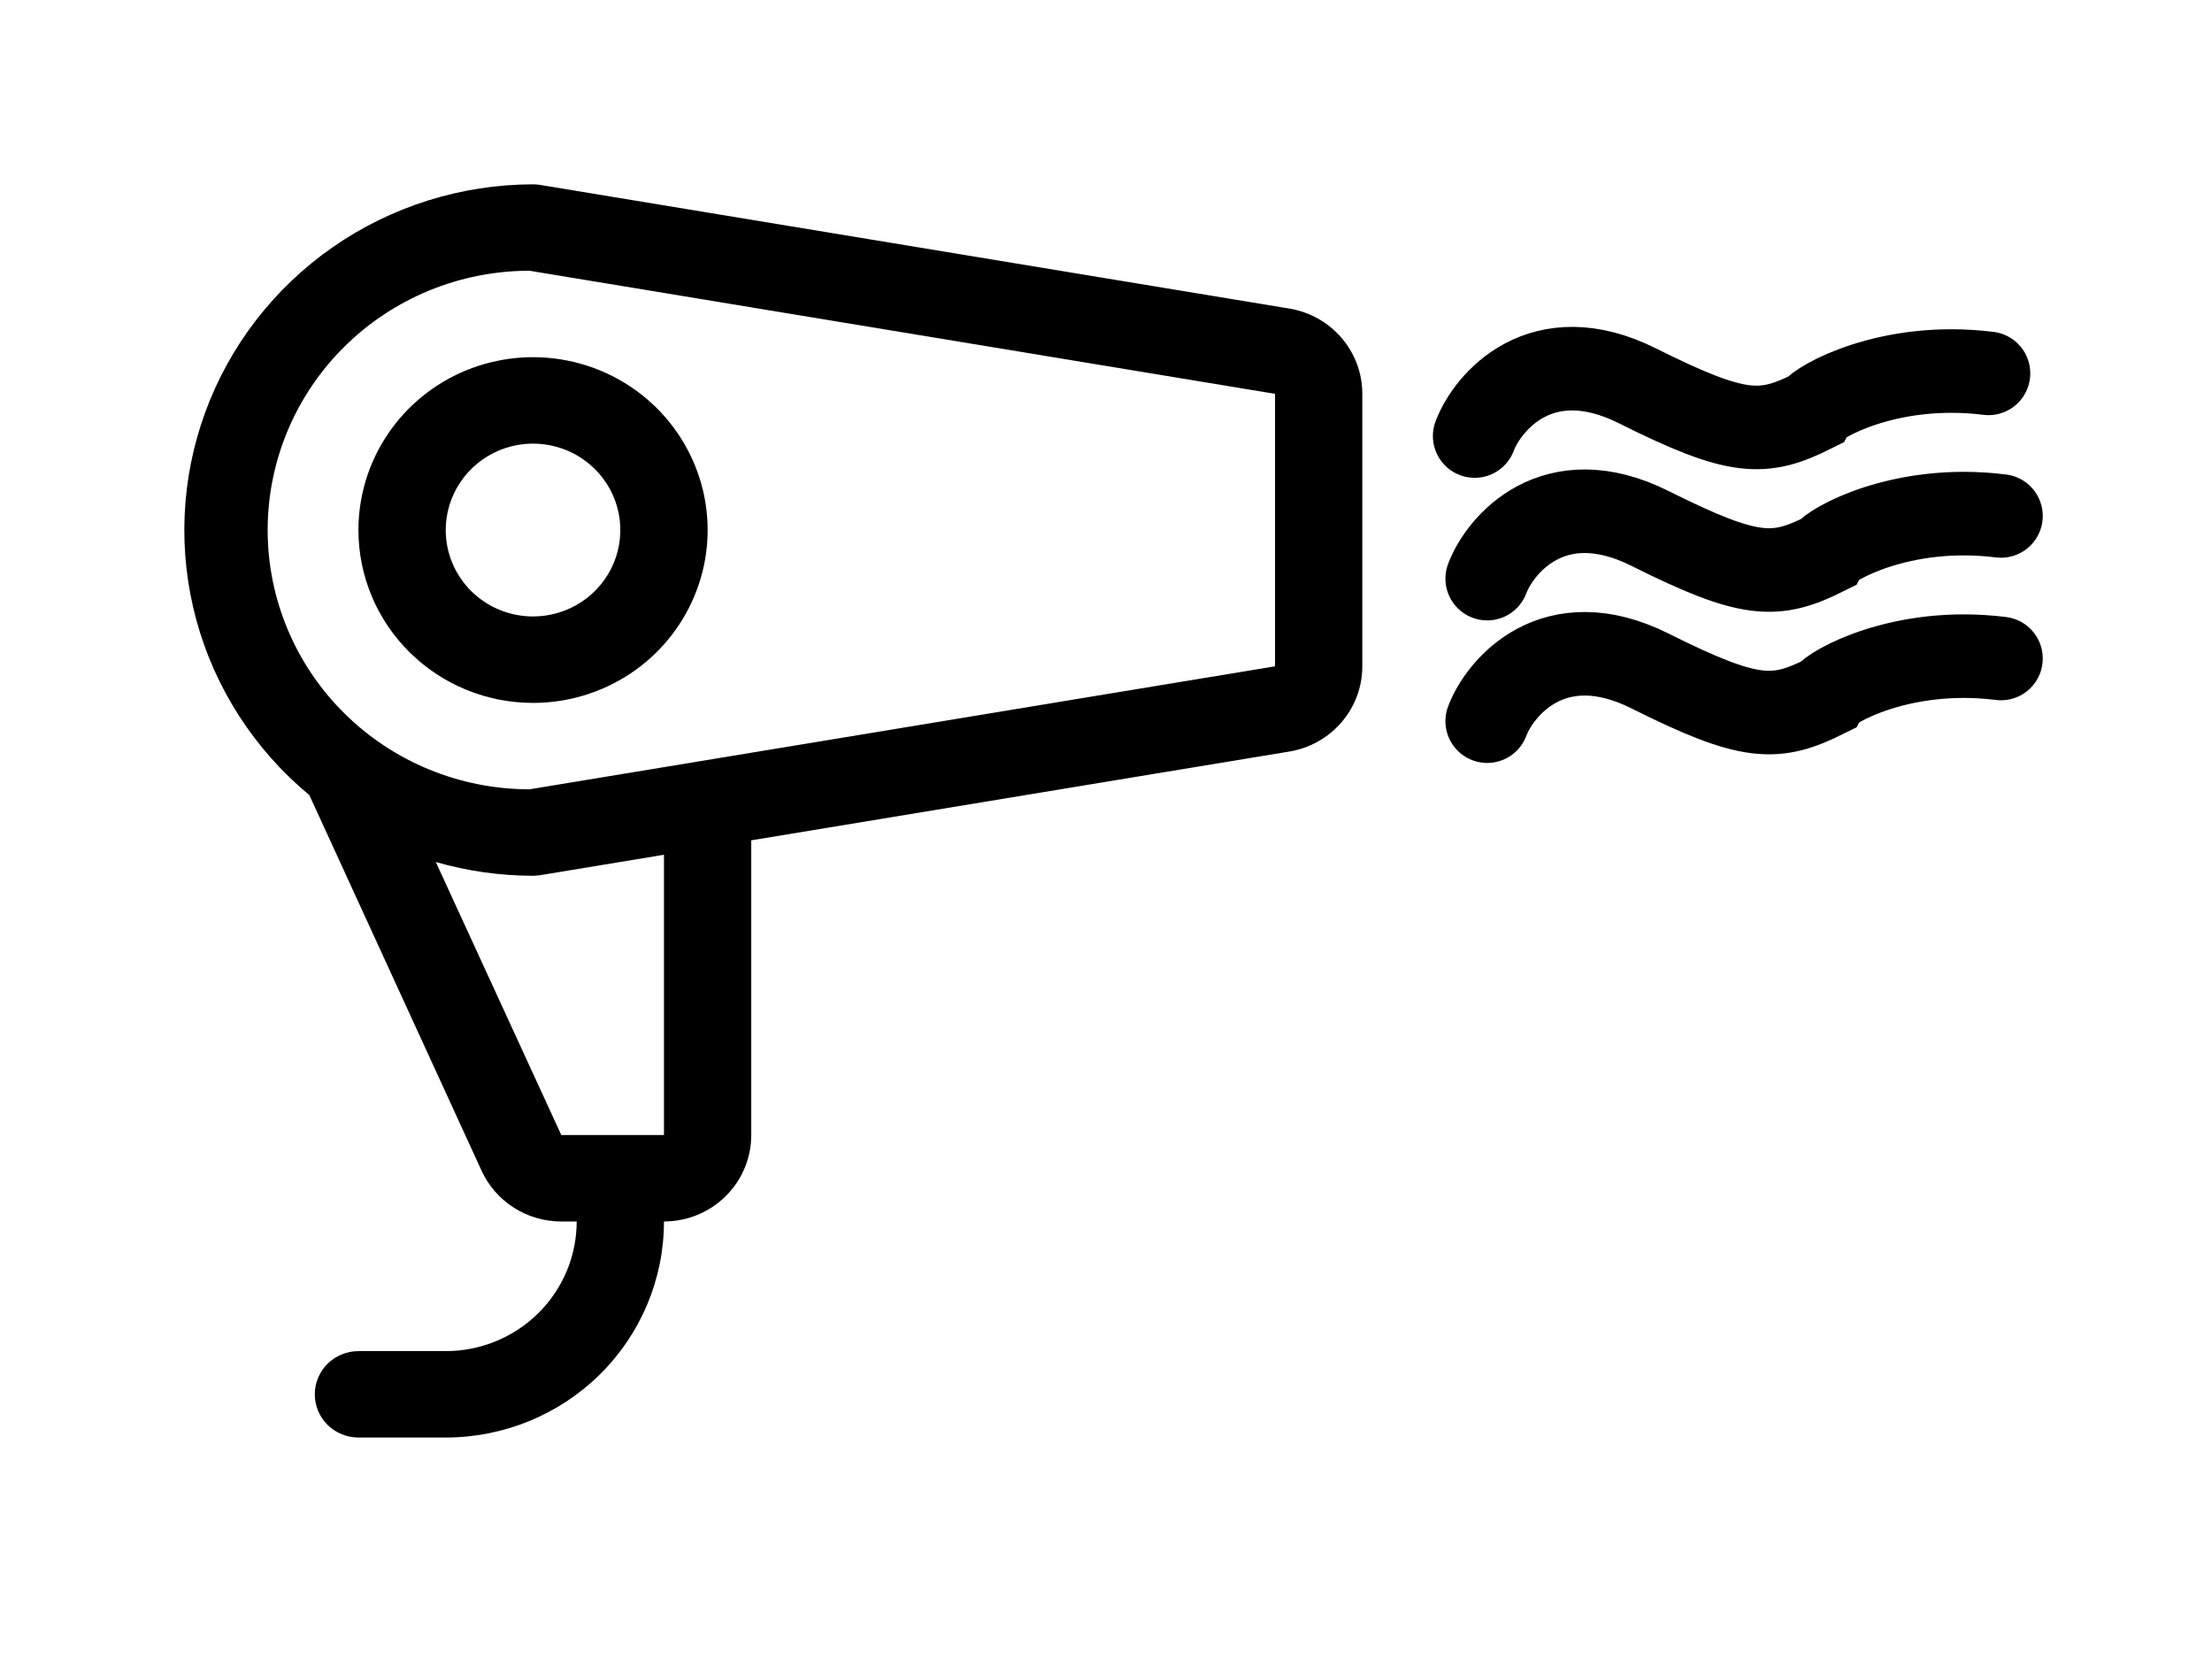 <?xml version="1.0" encoding="UTF-8"?> <svg xmlns="http://www.w3.org/2000/svg" width="48" height="36" viewBox="0 0 48 36" fill="none"><path d="M7.778 11.502C7.778 10.76 8 10.035 8.417 9.418C8.833 8.801 9.425 8.32 10.117 8.036C10.809 7.753 11.571 7.678 12.306 7.823C13.041 7.968 13.716 8.325 14.246 8.85C14.775 9.374 15.136 10.043 15.283 10.77C15.429 11.498 15.354 12.252 15.067 12.937C14.78 13.623 14.295 14.209 13.672 14.621C13.049 15.033 12.316 15.253 11.567 15.253C10.562 15.253 9.598 14.858 8.888 14.154C8.177 13.451 7.778 12.497 7.778 11.502ZM11.567 13.377C11.941 13.377 12.308 13.267 12.619 13.061C12.931 12.855 13.174 12.562 13.317 12.22C13.46 11.877 13.498 11.5 13.425 11.136C13.352 10.772 13.171 10.438 12.906 10.176C12.641 9.913 12.304 9.735 11.936 9.662C11.569 9.59 11.188 9.627 10.842 9.769C10.496 9.911 10.2 10.152 9.992 10.46C9.784 10.768 9.672 11.131 9.672 11.502C9.672 11.999 9.872 12.476 10.227 12.828C10.583 13.18 11.064 13.377 11.567 13.377ZM10.451 25.406L6.713 17.254C5.521 16.265 4.664 14.938 4.26 13.452C3.856 11.965 3.924 10.392 4.454 8.945C4.984 7.497 5.951 6.247 7.223 5.362C8.495 4.478 10.012 4.002 11.567 4C11.619 4 11.671 4.005 11.723 4.013L27.98 6.696C28.422 6.769 28.824 6.995 29.113 7.334C29.403 7.672 29.562 8.102 29.562 8.546V14.458C29.562 14.902 29.403 15.332 29.113 15.67C28.824 16.009 28.422 16.235 27.98 16.308L16.302 18.235V24.63C16.302 25.128 16.103 25.605 15.748 25.956C15.392 26.308 14.911 26.506 14.408 26.506C14.408 27.749 13.909 28.942 13.021 29.821C12.133 30.7 10.928 31.194 9.672 31.194H7.778C7.527 31.194 7.286 31.095 7.108 30.92C6.931 30.744 6.831 30.505 6.831 30.256C6.831 30.008 6.931 29.769 7.108 29.593C7.286 29.418 7.527 29.319 7.778 29.319H9.672C10.426 29.319 11.149 29.022 11.682 28.495C12.215 27.967 12.514 27.252 12.514 26.506H12.177C11.813 26.506 11.457 26.402 11.151 26.207C10.845 26.012 10.602 25.734 10.451 25.406ZM27.668 8.546L11.491 5.875C9.984 5.875 8.538 6.468 7.473 7.523C6.407 8.579 5.808 10.01 5.808 11.502C5.808 12.994 6.407 14.425 7.473 15.48C8.538 16.535 9.984 17.128 11.491 17.128L27.668 14.459V8.546ZM11.723 18.991C11.671 18.999 11.619 19.003 11.567 19.004C10.853 19.003 10.143 18.903 9.457 18.706L12.18 24.63H14.408V18.548L11.723 18.991Z" fill="black"></path><path d="M32 9.462C32.272 8.737 33.44 7.326 35.535 8.374C37.711 9.462 38.255 9.462 39.342 8.918C39.433 8.737 40.974 7.83 43.15 8.102" stroke="black" stroke-width="1.813" stroke-linecap="round"></path><path d="M32.272 12.556C32.543 11.831 33.711 10.42 35.807 11.468C37.982 12.556 38.526 12.556 39.614 12.012C39.705 11.831 41.246 10.924 43.421 11.196" stroke="black" stroke-width="1.813" stroke-linecap="round"></path><path d="M32.272 15.649C32.543 14.924 33.711 13.513 35.807 14.561C37.982 15.649 38.526 15.649 39.614 15.105C39.705 14.924 41.246 14.017 43.421 14.289" stroke="black" stroke-width="1.813" stroke-linecap="round"></path></svg> 